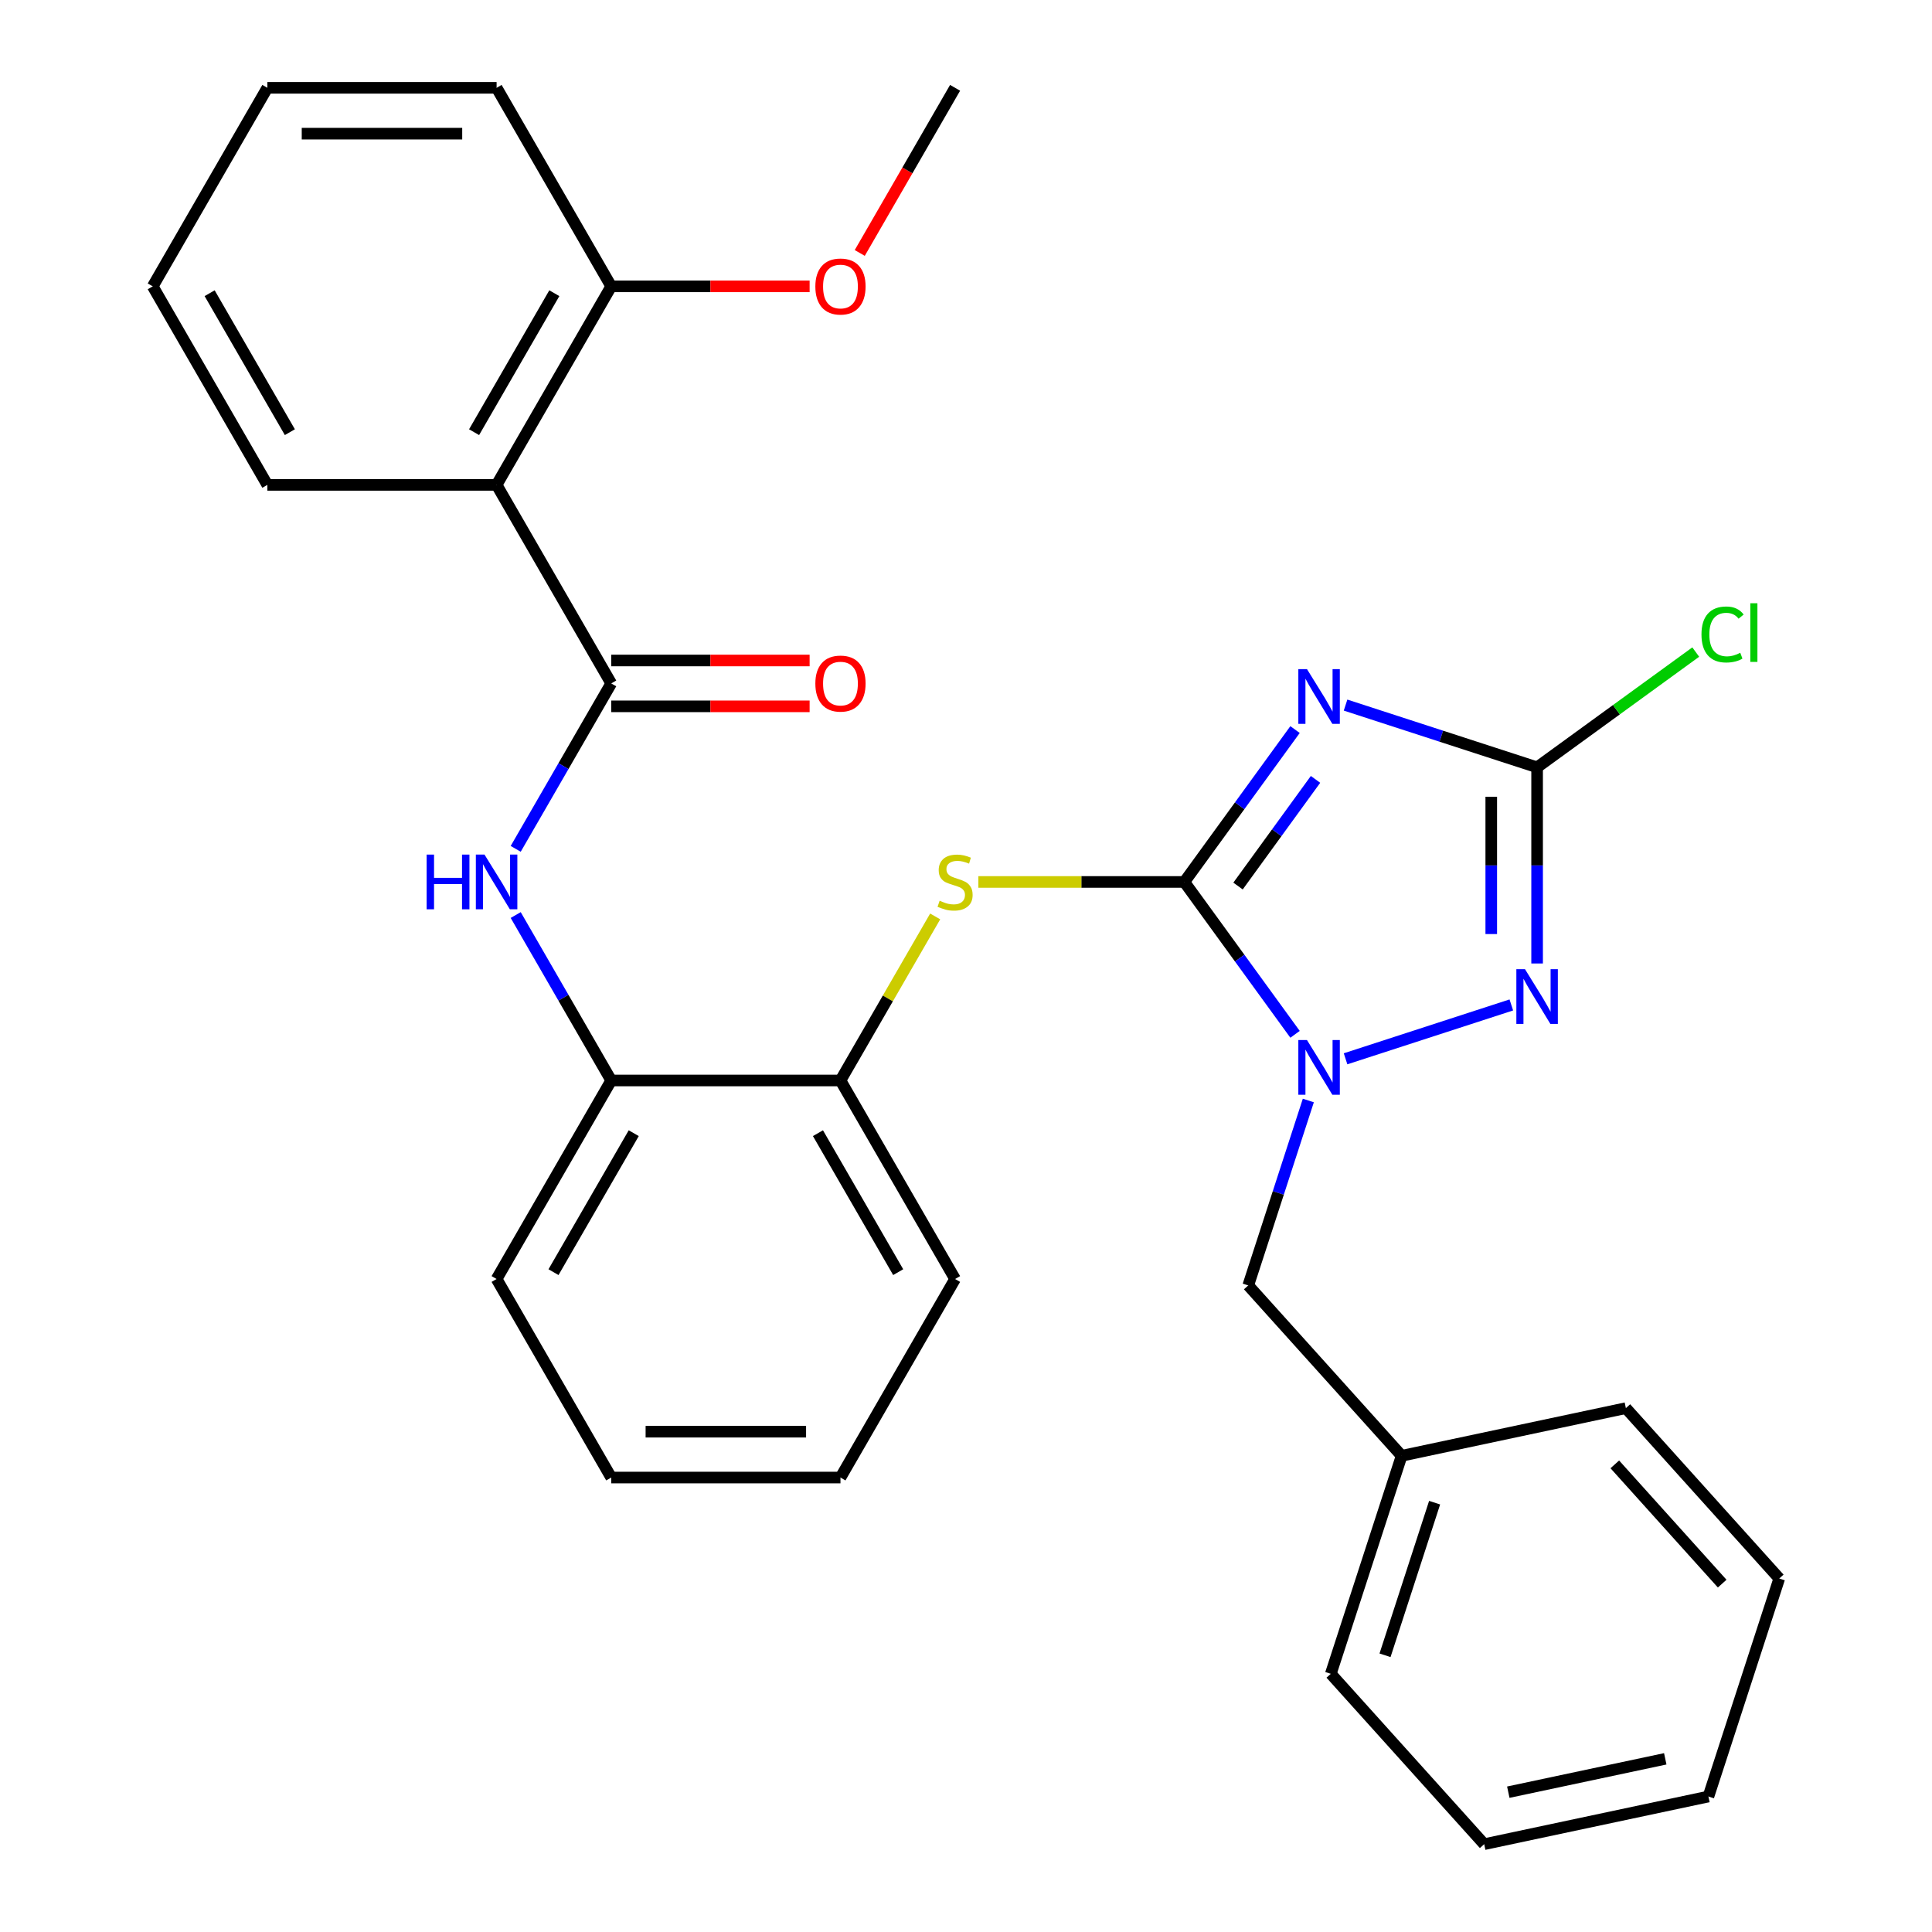 <?xml version='1.0' encoding='iso-8859-1'?>
<svg version='1.1' baseProfile='full'
              xmlns='http://www.w3.org/2000/svg'
                      xmlns:rdkit='http://www.rdkit.org/xml'
                      xmlns:xlink='http://www.w3.org/1999/xlink'
                  xml:space='preserve'
width='1000px' height='1000px' viewBox='0 0 1000 1000'>
<!-- END OF HEADER -->
<rect style='opacity:1.0;fill:#FFFFFF;stroke:none' width='1000' height='1000' x='0' y='0'> </rect>
<path class='bond-0' d='M 613.01,456.493 L 641.661,417.059' style='fill:none;fill-rule:evenodd;stroke:#000000;stroke-width:6px;stroke-linecap:butt;stroke-linejoin:miter;stroke-opacity:1' />
<path class='bond-0' d='M 641.661,417.059 L 670.312,377.625' style='fill:none;fill-rule:evenodd;stroke:#0000FF;stroke-width:6px;stroke-linecap:butt;stroke-linejoin:miter;stroke-opacity:1' />
<path class='bond-0' d='M 640.804,458.612 L 660.86,431.008' style='fill:none;fill-rule:evenodd;stroke:#000000;stroke-width:6px;stroke-linecap:butt;stroke-linejoin:miter;stroke-opacity:1' />
<path class='bond-0' d='M 660.86,431.008 L 680.915,403.404' style='fill:none;fill-rule:evenodd;stroke:#0000FF;stroke-width:6px;stroke-linecap:butt;stroke-linejoin:miter;stroke-opacity:1' />
<path class='bond-1' d='M 613.01,456.493 L 641.661,495.928' style='fill:none;fill-rule:evenodd;stroke:#000000;stroke-width:6px;stroke-linecap:butt;stroke-linejoin:miter;stroke-opacity:1' />
<path class='bond-1' d='M 641.661,495.928 L 670.312,535.362' style='fill:none;fill-rule:evenodd;stroke:#0000FF;stroke-width:6px;stroke-linecap:butt;stroke-linejoin:miter;stroke-opacity:1' />
<path class='bond-6' d='M 613.01,456.493 L 559.705,456.493' style='fill:none;fill-rule:evenodd;stroke:#000000;stroke-width:6px;stroke-linecap:butt;stroke-linejoin:miter;stroke-opacity:1' />
<path class='bond-6' d='M 559.705,456.493 L 506.4,456.493' style='fill:none;fill-rule:evenodd;stroke:#CCCC00;stroke-width:6px;stroke-linecap:butt;stroke-linejoin:miter;stroke-opacity:1' />
<path class='bond-3' d='M 696.461,364.952 L 746.033,381.058' style='fill:none;fill-rule:evenodd;stroke:#0000FF;stroke-width:6px;stroke-linecap:butt;stroke-linejoin:miter;stroke-opacity:1' />
<path class='bond-3' d='M 746.033,381.058 L 795.604,397.165' style='fill:none;fill-rule:evenodd;stroke:#000000;stroke-width:6px;stroke-linecap:butt;stroke-linejoin:miter;stroke-opacity:1' />
<path class='bond-2' d='M 696.461,548.035 L 782.258,520.158' style='fill:none;fill-rule:evenodd;stroke:#0000FF;stroke-width:6px;stroke-linecap:butt;stroke-linejoin:miter;stroke-opacity:1' />
<path class='bond-10' d='M 677.19,569.615 L 661.639,617.477' style='fill:none;fill-rule:evenodd;stroke:#0000FF;stroke-width:6px;stroke-linecap:butt;stroke-linejoin:miter;stroke-opacity:1' />
<path class='bond-10' d='M 661.639,617.477 L 646.088,665.338' style='fill:none;fill-rule:evenodd;stroke:#000000;stroke-width:6px;stroke-linecap:butt;stroke-linejoin:miter;stroke-opacity:1' />
<path class='bond-30' d='M 795.604,498.695 L 795.604,447.93' style='fill:none;fill-rule:evenodd;stroke:#0000FF;stroke-width:6px;stroke-linecap:butt;stroke-linejoin:miter;stroke-opacity:1' />
<path class='bond-30' d='M 795.604,447.93 L 795.604,397.165' style='fill:none;fill-rule:evenodd;stroke:#000000;stroke-width:6px;stroke-linecap:butt;stroke-linejoin:miter;stroke-opacity:1' />
<path class='bond-30' d='M 771.873,483.466 L 771.873,447.93' style='fill:none;fill-rule:evenodd;stroke:#0000FF;stroke-width:6px;stroke-linecap:butt;stroke-linejoin:miter;stroke-opacity:1' />
<path class='bond-30' d='M 771.873,447.93 L 771.873,412.395' style='fill:none;fill-rule:evenodd;stroke:#000000;stroke-width:6px;stroke-linecap:butt;stroke-linejoin:miter;stroke-opacity:1' />
<path class='bond-13' d='M 795.604,397.165 L 836.658,367.337' style='fill:none;fill-rule:evenodd;stroke:#000000;stroke-width:6px;stroke-linecap:butt;stroke-linejoin:miter;stroke-opacity:1' />
<path class='bond-13' d='M 836.658,367.337 L 877.713,337.51' style='fill:none;fill-rule:evenodd;stroke:#00CC00;stroke-width:6px;stroke-linecap:butt;stroke-linejoin:miter;stroke-opacity:1' />
<path class='bond-4' d='M 316.368,353.734 L 291.648,396.55' style='fill:none;fill-rule:evenodd;stroke:#000000;stroke-width:6px;stroke-linecap:butt;stroke-linejoin:miter;stroke-opacity:1' />
<path class='bond-4' d='M 291.648,396.55 L 266.928,439.367' style='fill:none;fill-rule:evenodd;stroke:#0000FF;stroke-width:6px;stroke-linecap:butt;stroke-linejoin:miter;stroke-opacity:1' />
<path class='bond-5' d='M 316.368,353.734 L 257.04,250.974' style='fill:none;fill-rule:evenodd;stroke:#000000;stroke-width:6px;stroke-linecap:butt;stroke-linejoin:miter;stroke-opacity:1' />
<path class='bond-11' d='M 316.368,365.599 L 367.713,365.599' style='fill:none;fill-rule:evenodd;stroke:#000000;stroke-width:6px;stroke-linecap:butt;stroke-linejoin:miter;stroke-opacity:1' />
<path class='bond-11' d='M 367.713,365.599 L 419.059,365.599' style='fill:none;fill-rule:evenodd;stroke:#FF0000;stroke-width:6px;stroke-linecap:butt;stroke-linejoin:miter;stroke-opacity:1' />
<path class='bond-11' d='M 316.368,341.868 L 367.713,341.868' style='fill:none;fill-rule:evenodd;stroke:#000000;stroke-width:6px;stroke-linecap:butt;stroke-linejoin:miter;stroke-opacity:1' />
<path class='bond-11' d='M 367.713,341.868 L 419.059,341.868' style='fill:none;fill-rule:evenodd;stroke:#FF0000;stroke-width:6px;stroke-linecap:butt;stroke-linejoin:miter;stroke-opacity:1' />
<path class='bond-12' d='M 257.04,250.974 L 316.368,148.214' style='fill:none;fill-rule:evenodd;stroke:#000000;stroke-width:6px;stroke-linecap:butt;stroke-linejoin:miter;stroke-opacity:1' />
<path class='bond-12' d='M 245.387,223.694 L 286.917,151.763' style='fill:none;fill-rule:evenodd;stroke:#000000;stroke-width:6px;stroke-linecap:butt;stroke-linejoin:miter;stroke-opacity:1' />
<path class='bond-15' d='M 257.04,250.974 L 138.383,250.974' style='fill:none;fill-rule:evenodd;stroke:#000000;stroke-width:6px;stroke-linecap:butt;stroke-linejoin:miter;stroke-opacity:1' />
<path class='bond-8' d='M 484.05,474.34 L 459.537,516.797' style='fill:none;fill-rule:evenodd;stroke:#CCCC00;stroke-width:6px;stroke-linecap:butt;stroke-linejoin:miter;stroke-opacity:1' />
<path class='bond-8' d='M 459.537,516.797 L 435.025,559.253' style='fill:none;fill-rule:evenodd;stroke:#000000;stroke-width:6px;stroke-linecap:butt;stroke-linejoin:miter;stroke-opacity:1' />
<path class='bond-7' d='M 266.928,473.62 L 291.648,516.437' style='fill:none;fill-rule:evenodd;stroke:#0000FF;stroke-width:6px;stroke-linecap:butt;stroke-linejoin:miter;stroke-opacity:1' />
<path class='bond-7' d='M 291.648,516.437 L 316.368,559.253' style='fill:none;fill-rule:evenodd;stroke:#000000;stroke-width:6px;stroke-linecap:butt;stroke-linejoin:miter;stroke-opacity:1' />
<path class='bond-9' d='M 435.025,559.253 L 316.368,559.253' style='fill:none;fill-rule:evenodd;stroke:#000000;stroke-width:6px;stroke-linecap:butt;stroke-linejoin:miter;stroke-opacity:1' />
<path class='bond-18' d='M 435.025,559.253 L 494.353,662.013' style='fill:none;fill-rule:evenodd;stroke:#000000;stroke-width:6px;stroke-linecap:butt;stroke-linejoin:miter;stroke-opacity:1' />
<path class='bond-18' d='M 423.372,586.533 L 464.902,658.465' style='fill:none;fill-rule:evenodd;stroke:#000000;stroke-width:6px;stroke-linecap:butt;stroke-linejoin:miter;stroke-opacity:1' />
<path class='bond-17' d='M 316.368,559.253 L 257.04,662.013' style='fill:none;fill-rule:evenodd;stroke:#000000;stroke-width:6px;stroke-linecap:butt;stroke-linejoin:miter;stroke-opacity:1' />
<path class='bond-17' d='M 328.021,586.533 L 286.491,658.465' style='fill:none;fill-rule:evenodd;stroke:#000000;stroke-width:6px;stroke-linecap:butt;stroke-linejoin:miter;stroke-opacity:1' />
<path class='bond-14' d='M 646.088,665.338 L 725.485,753.517' style='fill:none;fill-rule:evenodd;stroke:#000000;stroke-width:6px;stroke-linecap:butt;stroke-linejoin:miter;stroke-opacity:1' />
<path class='bond-16' d='M 316.368,148.214 L 367.713,148.214' style='fill:none;fill-rule:evenodd;stroke:#000000;stroke-width:6px;stroke-linecap:butt;stroke-linejoin:miter;stroke-opacity:1' />
<path class='bond-16' d='M 367.713,148.214 L 419.059,148.214' style='fill:none;fill-rule:evenodd;stroke:#FF0000;stroke-width:6px;stroke-linecap:butt;stroke-linejoin:miter;stroke-opacity:1' />
<path class='bond-19' d='M 316.368,148.214 L 257.04,45.455' style='fill:none;fill-rule:evenodd;stroke:#000000;stroke-width:6px;stroke-linecap:butt;stroke-linejoin:miter;stroke-opacity:1' />
<path class='bond-20' d='M 725.485,753.517 L 688.818,866.366' style='fill:none;fill-rule:evenodd;stroke:#000000;stroke-width:6px;stroke-linecap:butt;stroke-linejoin:miter;stroke-opacity:1' />
<path class='bond-20' d='M 742.554,777.778 L 716.888,856.772' style='fill:none;fill-rule:evenodd;stroke:#000000;stroke-width:6px;stroke-linecap:butt;stroke-linejoin:miter;stroke-opacity:1' />
<path class='bond-21' d='M 725.485,753.517 L 841.548,728.847' style='fill:none;fill-rule:evenodd;stroke:#000000;stroke-width:6px;stroke-linecap:butt;stroke-linejoin:miter;stroke-opacity:1' />
<path class='bond-23' d='M 138.383,250.974 L 79.055,148.214' style='fill:none;fill-rule:evenodd;stroke:#000000;stroke-width:6px;stroke-linecap:butt;stroke-linejoin:miter;stroke-opacity:1' />
<path class='bond-23' d='M 150.036,223.694 L 108.506,151.763' style='fill:none;fill-rule:evenodd;stroke:#000000;stroke-width:6px;stroke-linecap:butt;stroke-linejoin:miter;stroke-opacity:1' />
<path class='bond-22' d='M 445.005,130.928 L 469.679,88.191' style='fill:none;fill-rule:evenodd;stroke:#FF0000;stroke-width:6px;stroke-linecap:butt;stroke-linejoin:miter;stroke-opacity:1' />
<path class='bond-22' d='M 469.679,88.191 L 494.353,45.455' style='fill:none;fill-rule:evenodd;stroke:#000000;stroke-width:6px;stroke-linecap:butt;stroke-linejoin:miter;stroke-opacity:1' />
<path class='bond-31' d='M 257.04,662.013 L 316.368,764.773' style='fill:none;fill-rule:evenodd;stroke:#000000;stroke-width:6px;stroke-linecap:butt;stroke-linejoin:miter;stroke-opacity:1' />
<path class='bond-24' d='M 494.353,662.013 L 435.025,764.773' style='fill:none;fill-rule:evenodd;stroke:#000000;stroke-width:6px;stroke-linecap:butt;stroke-linejoin:miter;stroke-opacity:1' />
<path class='bond-33' d='M 257.04,45.455 L 138.383,45.455' style='fill:none;fill-rule:evenodd;stroke:#000000;stroke-width:6px;stroke-linecap:butt;stroke-linejoin:miter;stroke-opacity:1' />
<path class='bond-33' d='M 239.241,69.186 L 156.182,69.186' style='fill:none;fill-rule:evenodd;stroke:#000000;stroke-width:6px;stroke-linecap:butt;stroke-linejoin:miter;stroke-opacity:1' />
<path class='bond-27' d='M 688.818,866.366 L 768.214,954.545' style='fill:none;fill-rule:evenodd;stroke:#000000;stroke-width:6px;stroke-linecap:butt;stroke-linejoin:miter;stroke-opacity:1' />
<path class='bond-28' d='M 841.548,728.847 L 920.945,817.026' style='fill:none;fill-rule:evenodd;stroke:#000000;stroke-width:6px;stroke-linecap:butt;stroke-linejoin:miter;stroke-opacity:1' />
<path class='bond-28' d='M 835.822,757.953 L 891.4,819.679' style='fill:none;fill-rule:evenodd;stroke:#000000;stroke-width:6px;stroke-linecap:butt;stroke-linejoin:miter;stroke-opacity:1' />
<path class='bond-26' d='M 79.055,148.214 L 138.383,45.455' style='fill:none;fill-rule:evenodd;stroke:#000000;stroke-width:6px;stroke-linecap:butt;stroke-linejoin:miter;stroke-opacity:1' />
<path class='bond-25' d='M 435.025,764.773 L 316.368,764.773' style='fill:none;fill-rule:evenodd;stroke:#000000;stroke-width:6px;stroke-linecap:butt;stroke-linejoin:miter;stroke-opacity:1' />
<path class='bond-25' d='M 417.226,741.041 L 334.167,741.041' style='fill:none;fill-rule:evenodd;stroke:#000000;stroke-width:6px;stroke-linecap:butt;stroke-linejoin:miter;stroke-opacity:1' />
<path class='bond-32' d='M 768.214,954.545 L 884.278,929.875' style='fill:none;fill-rule:evenodd;stroke:#000000;stroke-width:6px;stroke-linecap:butt;stroke-linejoin:miter;stroke-opacity:1' />
<path class='bond-32' d='M 780.69,927.632 L 861.935,910.363' style='fill:none;fill-rule:evenodd;stroke:#000000;stroke-width:6px;stroke-linecap:butt;stroke-linejoin:miter;stroke-opacity:1' />
<path class='bond-29' d='M 920.945,817.026 L 884.278,929.875' style='fill:none;fill-rule:evenodd;stroke:#000000;stroke-width:6px;stroke-linecap:butt;stroke-linejoin:miter;stroke-opacity:1' />
<path  class='atom-1' d='M 676.495 346.338
L 685.775 361.338
Q 686.695 362.818, 688.175 365.498
Q 689.655 368.178, 689.735 368.338
L 689.735 346.338
L 693.495 346.338
L 693.495 374.658
L 689.615 374.658
L 679.655 358.258
Q 678.495 356.338, 677.255 354.138
Q 676.055 351.938, 675.695 351.258
L 675.695 374.658
L 672.015 374.658
L 672.015 346.338
L 676.495 346.338
' fill='#0000FF'/>
<path  class='atom-2' d='M 676.495 538.329
L 685.775 553.329
Q 686.695 554.809, 688.175 557.489
Q 689.655 560.169, 689.735 560.329
L 689.735 538.329
L 693.495 538.329
L 693.495 566.649
L 689.615 566.649
L 679.655 550.249
Q 678.495 548.329, 677.255 546.129
Q 676.055 543.929, 675.695 543.249
L 675.695 566.649
L 672.015 566.649
L 672.015 538.329
L 676.495 538.329
' fill='#0000FF'/>
<path  class='atom-3' d='M 789.344 501.662
L 798.624 516.662
Q 799.544 518.142, 801.024 520.822
Q 802.504 523.502, 802.584 523.662
L 802.584 501.662
L 806.344 501.662
L 806.344 529.982
L 802.464 529.982
L 792.504 513.582
Q 791.344 511.662, 790.104 509.462
Q 788.904 507.262, 788.544 506.582
L 788.544 529.982
L 784.864 529.982
L 784.864 501.662
L 789.344 501.662
' fill='#0000FF'/>
<path  class='atom-7' d='M 486.353 466.213
Q 486.673 466.333, 487.993 466.893
Q 489.313 467.453, 490.753 467.813
Q 492.233 468.133, 493.673 468.133
Q 496.353 468.133, 497.913 466.853
Q 499.473 465.533, 499.473 463.253
Q 499.473 461.693, 498.673 460.733
Q 497.913 459.773, 496.713 459.253
Q 495.513 458.733, 493.513 458.133
Q 490.993 457.373, 489.473 456.653
Q 487.993 455.933, 486.913 454.413
Q 485.873 452.893, 485.873 450.333
Q 485.873 446.773, 488.273 444.573
Q 490.713 442.373, 495.513 442.373
Q 498.793 442.373, 502.513 443.933
L 501.593 447.013
Q 498.193 445.613, 495.633 445.613
Q 492.873 445.613, 491.353 446.773
Q 489.833 447.893, 489.873 449.853
Q 489.873 451.373, 490.633 452.293
Q 491.433 453.213, 492.553 453.733
Q 493.713 454.253, 495.633 454.853
Q 498.193 455.653, 499.713 456.453
Q 501.233 457.253, 502.313 458.893
Q 503.433 460.493, 503.433 463.253
Q 503.433 467.173, 500.793 469.293
Q 498.193 471.373, 493.833 471.373
Q 491.313 471.373, 489.393 470.813
Q 487.513 470.293, 485.273 469.373
L 486.353 466.213
' fill='#CCCC00'/>
<path  class='atom-8' d='M 220.82 442.333
L 224.66 442.333
L 224.66 454.373
L 239.14 454.373
L 239.14 442.333
L 242.98 442.333
L 242.98 470.653
L 239.14 470.653
L 239.14 457.573
L 224.66 457.573
L 224.66 470.653
L 220.82 470.653
L 220.82 442.333
' fill='#0000FF'/>
<path  class='atom-8' d='M 250.78 442.333
L 260.06 457.333
Q 260.98 458.813, 262.46 461.493
Q 263.94 464.173, 264.02 464.333
L 264.02 442.333
L 267.78 442.333
L 267.78 470.653
L 263.9 470.653
L 253.94 454.253
Q 252.78 452.333, 251.54 450.133
Q 250.34 447.933, 249.98 447.253
L 249.98 470.653
L 246.3 470.653
L 246.3 442.333
L 250.78 442.333
' fill='#0000FF'/>
<path  class='atom-12' d='M 422.025 353.814
Q 422.025 347.014, 425.385 343.214
Q 428.745 339.414, 435.025 339.414
Q 441.305 339.414, 444.665 343.214
Q 448.025 347.014, 448.025 353.814
Q 448.025 360.694, 444.625 364.614
Q 441.225 368.494, 435.025 368.494
Q 428.785 368.494, 425.385 364.614
Q 422.025 360.734, 422.025 353.814
M 435.025 365.294
Q 439.345 365.294, 441.665 362.414
Q 444.025 359.494, 444.025 353.814
Q 444.025 348.254, 441.665 345.454
Q 439.345 342.614, 435.025 342.614
Q 430.705 342.614, 428.345 345.414
Q 426.025 348.214, 426.025 353.814
Q 426.025 359.534, 428.345 362.414
Q 430.705 365.294, 435.025 365.294
' fill='#FF0000'/>
<path  class='atom-14' d='M 880.679 328.4
Q 880.679 321.36, 883.959 317.68
Q 887.279 313.96, 893.559 313.96
Q 899.399 313.96, 902.519 318.08
L 899.879 320.24
Q 897.599 317.24, 893.559 317.24
Q 889.279 317.24, 886.999 320.12
Q 884.759 322.96, 884.759 328.4
Q 884.759 334, 887.079 336.88
Q 889.439 339.76, 893.999 339.76
Q 897.119 339.76, 900.759 337.88
L 901.879 340.88
Q 900.399 341.84, 898.159 342.4
Q 895.919 342.96, 893.439 342.96
Q 887.279 342.96, 883.959 339.2
Q 880.679 335.44, 880.679 328.4
' fill='#00CC00'/>
<path  class='atom-14' d='M 905.959 312.24
L 909.639 312.24
L 909.639 342.6
L 905.959 342.6
L 905.959 312.24
' fill='#00CC00'/>
<path  class='atom-17' d='M 422.025 148.294
Q 422.025 141.494, 425.385 137.694
Q 428.745 133.894, 435.025 133.894
Q 441.305 133.894, 444.665 137.694
Q 448.025 141.494, 448.025 148.294
Q 448.025 155.174, 444.625 159.094
Q 441.225 162.974, 435.025 162.974
Q 428.785 162.974, 425.385 159.094
Q 422.025 155.214, 422.025 148.294
M 435.025 159.774
Q 439.345 159.774, 441.665 156.894
Q 444.025 153.974, 444.025 148.294
Q 444.025 142.734, 441.665 139.934
Q 439.345 137.094, 435.025 137.094
Q 430.705 137.094, 428.345 139.894
Q 426.025 142.694, 426.025 148.294
Q 426.025 154.014, 428.345 156.894
Q 430.705 159.774, 435.025 159.774
' fill='#FF0000'/>
</svg>
